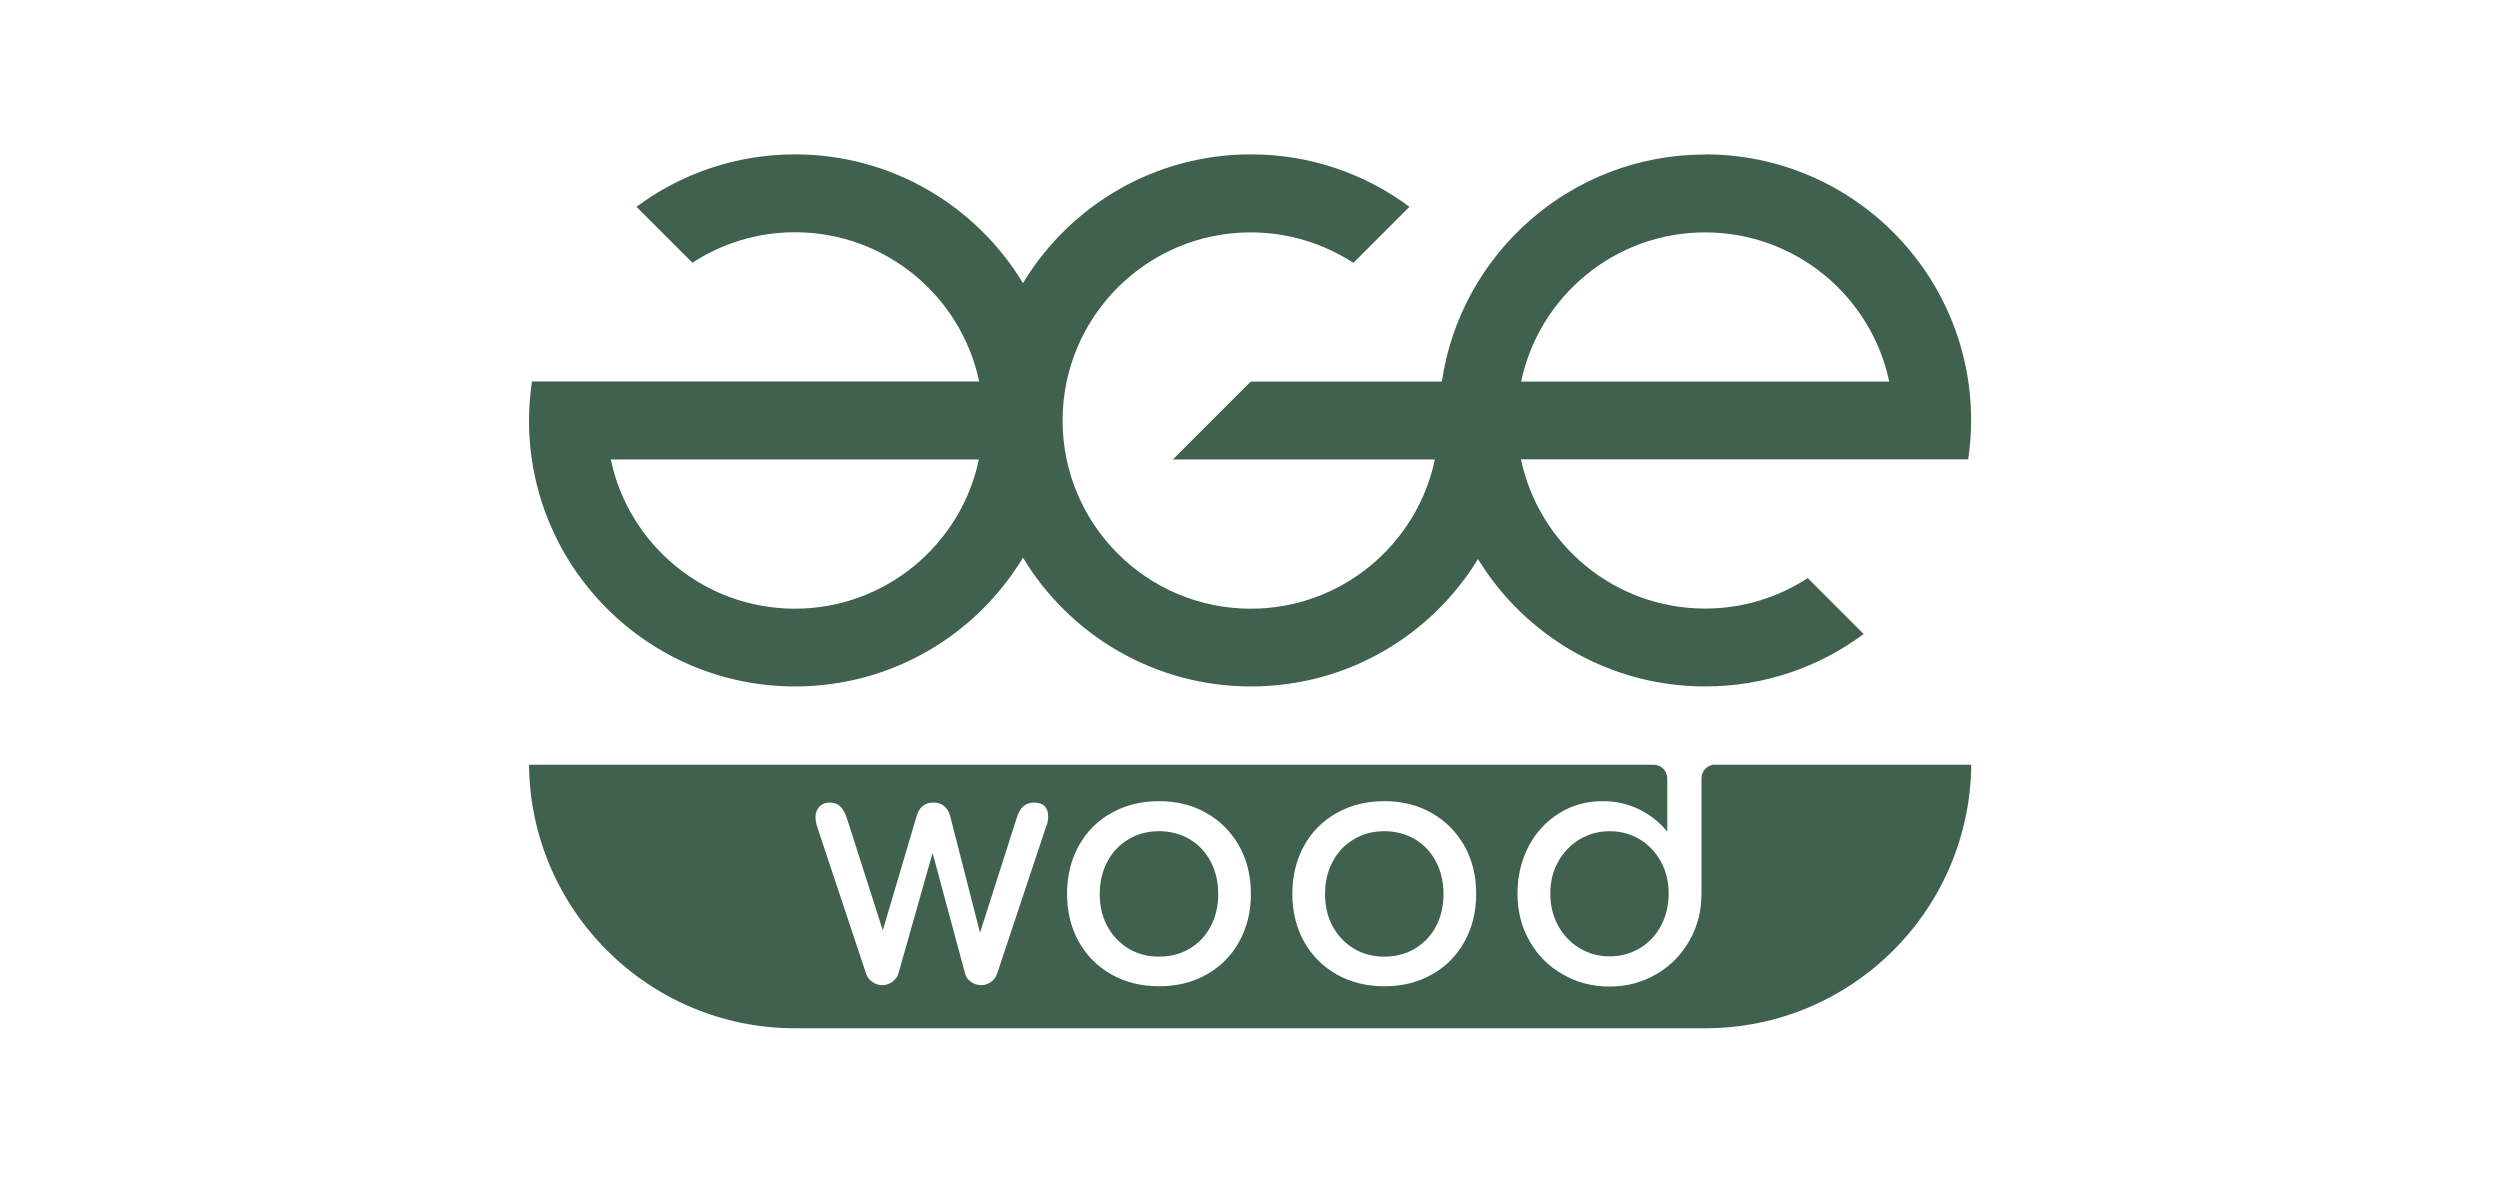 <?xml version="1.0" encoding="UTF-8"?>
<svg id="logo-ultragaz-cinza" xmlns="http://www.w3.org/2000/svg" viewBox="0 0 179.77 85.04">
  <defs>
    <style>
      .cls-1 {
        fill: #3f614d;
        stroke-width: 0px;
      }
    </style>
  </defs>
  <path class="cls-1" d="M122.61,11.11c-9.61,0-17.57,7.09-18.93,16.33h-13.74l-5.6,5.6h18.84c-1.29,6.13-6.73,10.73-13.24,10.73-7.47,0-13.53-6.06-13.53-13.53s6.06-13.53,13.53-13.53c2.72,0,5.25.81,7.38,2.19l4.03-4.03c-3.18-2.37-7.13-3.77-11.4-3.77-6.96,0-13.04,3.71-16.39,9.26-3.35-5.55-9.44-9.26-16.39-9.26-4.27,0-8.22,1.4-11.4,3.77l4.02,4.02c2.12-1.38,4.65-2.19,7.38-2.19,6.51,0,11.95,4.6,13.24,10.73h-32.16c-.13.91-.21,1.85-.21,2.8,0,10.57,8.57,19.13,19.13,19.13,6.96,0,13.04-3.71,16.39-9.26,3.35,5.55,9.44,9.26,16.39,9.26s12.97-3.67,16.33-9.16c3.36,5.49,9.42,9.16,16.33,9.16,4.27,0,8.22-1.4,11.4-3.77l-4.02-4.02c-2.12,1.38-4.65,2.19-7.38,2.19-6.51,0-11.95-4.6-13.24-10.73h32.16c.13-.91.21-1.85.21-2.8,0-10.57-8.56-19.13-19.13-19.13ZM57.16,43.77c-6.51,0-11.95-4.6-13.24-10.73h26.47c-1.29,6.13-6.73,10.73-13.24,10.73ZM122.61,16.71c6.51,0,11.95,4.6,13.24,10.73h-26.47c1.29-6.13,6.73-10.73,13.24-10.73Z"/>
  <g>
    <path class="cls-1" d="M101.75,60.35c-.65-.38-1.38-.58-2.2-.58s-1.55.19-2.2.58c-.65.38-1.16.92-1.52,1.61-.37.69-.55,1.46-.55,2.33s.18,1.64.55,2.32c.37.68.88,1.21,1.52,1.6s1.38.58,2.2.58,1.55-.19,2.2-.58,1.15-.92,1.51-1.6c.36-.68.54-1.45.54-2.32s-.18-1.64-.54-2.33c-.36-.69-.86-1.22-1.51-1.61Z"/>
    <path class="cls-1" d="M85.55,60.35c-.65-.38-1.38-.58-2.2-.58s-1.55.19-2.2.58-1.16.92-1.52,1.61c-.37.69-.55,1.46-.55,2.33s.18,1.64.55,2.32c.37.68.88,1.21,1.52,1.6s1.38.58,2.2.58,1.55-.19,2.2-.58,1.15-.92,1.51-1.6c.36-.68.54-1.45.54-2.32s-.18-1.64-.54-2.33c-.36-.69-.86-1.22-1.51-1.61Z"/>
    <path class="cls-1" d="M123.34,54.98c-.55,0-.99.44-.99.99v8.29c0,1.25-.29,2.38-.88,3.4-.58,1.02-1.38,1.82-2.38,2.4s-2.12.88-3.35.88-2.36-.29-3.37-.88c-1.02-.58-1.81-1.38-2.39-2.4s-.86-2.15-.86-3.4.27-2.38.8-3.4c.54-1.02,1.27-1.81,2.21-2.39.94-.58,1.98-.86,3.13-.86.93,0,1.79.19,2.59.58s1.48.92,2.04,1.61v-3.82c0-.55-.44-.99-.99-.99H38.04c.1,10.48,8.62,18.95,19.13,18.95h65.45c10.51,0,19.03-8.47,19.13-18.95h-18.4ZM75.24,59.39l-3.55,10.66c-.08.22-.22.41-.43.56-.21.15-.44.23-.7.23-.27,0-.52-.08-.73-.23-.22-.15-.36-.34-.42-.56l-2.35-8.71-2.47,8.71c-.08.22-.23.41-.44.56s-.45.23-.71.23-.49-.08-.71-.23c-.22-.15-.36-.34-.44-.56l-3.55-10.66c-.06-.21-.1-.43-.1-.67,0-.54.41-.99.94-1.01.33-.01.61.07.82.26.2.18.36.46.49.84l2.59,8.09,2.45-8.28c.08-.27.22-.49.42-.66.2-.17.46-.25.78-.25.3,0,.56.08.76.25.2.17.34.39.42.66l2.16,8.45,2.64-8.26c.22-.74.64-1.1,1.25-1.1.34,0,.59.09.76.26.17.18.25.42.25.72,0,.26-.04.49-.12.7ZM89.11,67.71c-.56,1.01-1.34,1.8-2.34,2.36-1,.57-2.14.85-3.42.85s-2.42-.28-3.43-.85-1.79-1.36-2.35-2.36c-.56-1.01-.84-2.15-.84-3.43s.28-2.45.84-3.46c.56-1.01,1.34-1.8,2.35-2.36,1.01-.57,2.15-.85,3.43-.85s2.4.28,3.4.85c1,.57,1.78,1.36,2.35,2.36.57,1.01.85,2.16.85,3.46,0,1.28-.28,2.42-.84,3.43ZM105.31,67.71c-.56,1.01-1.34,1.8-2.34,2.36-1,.57-2.14.85-3.42.85s-2.42-.28-3.43-.85c-1.01-.57-1.79-1.36-2.35-2.36-.56-1.01-.84-2.15-.84-3.43s.28-2.45.84-3.46c.56-1.01,1.34-1.8,2.35-2.36,1.01-.57,2.15-.85,3.43-.85s2.4.28,3.4.85c1,.57,1.78,1.36,2.35,2.36.57,1.01.85,2.16.85,3.46,0,1.28-.28,2.42-.84,3.43Z"/>
    <path class="cls-1" d="M117.92,60.36c-.65-.39-1.37-.59-2.17-.59s-1.52.2-2.17.59c-.65.39-1.16.93-1.54,1.61s-.56,1.44-.56,2.29.19,1.62.56,2.3c.38.69.89,1.23,1.54,1.62s1.37.59,2.17.59,1.52-.2,2.17-.59,1.16-.93,1.52-1.62c.37-.69.55-1.46.55-2.3s-.18-1.61-.55-2.29c-.37-.68-.88-1.22-1.52-1.61Z"/>
  </g>
</svg>